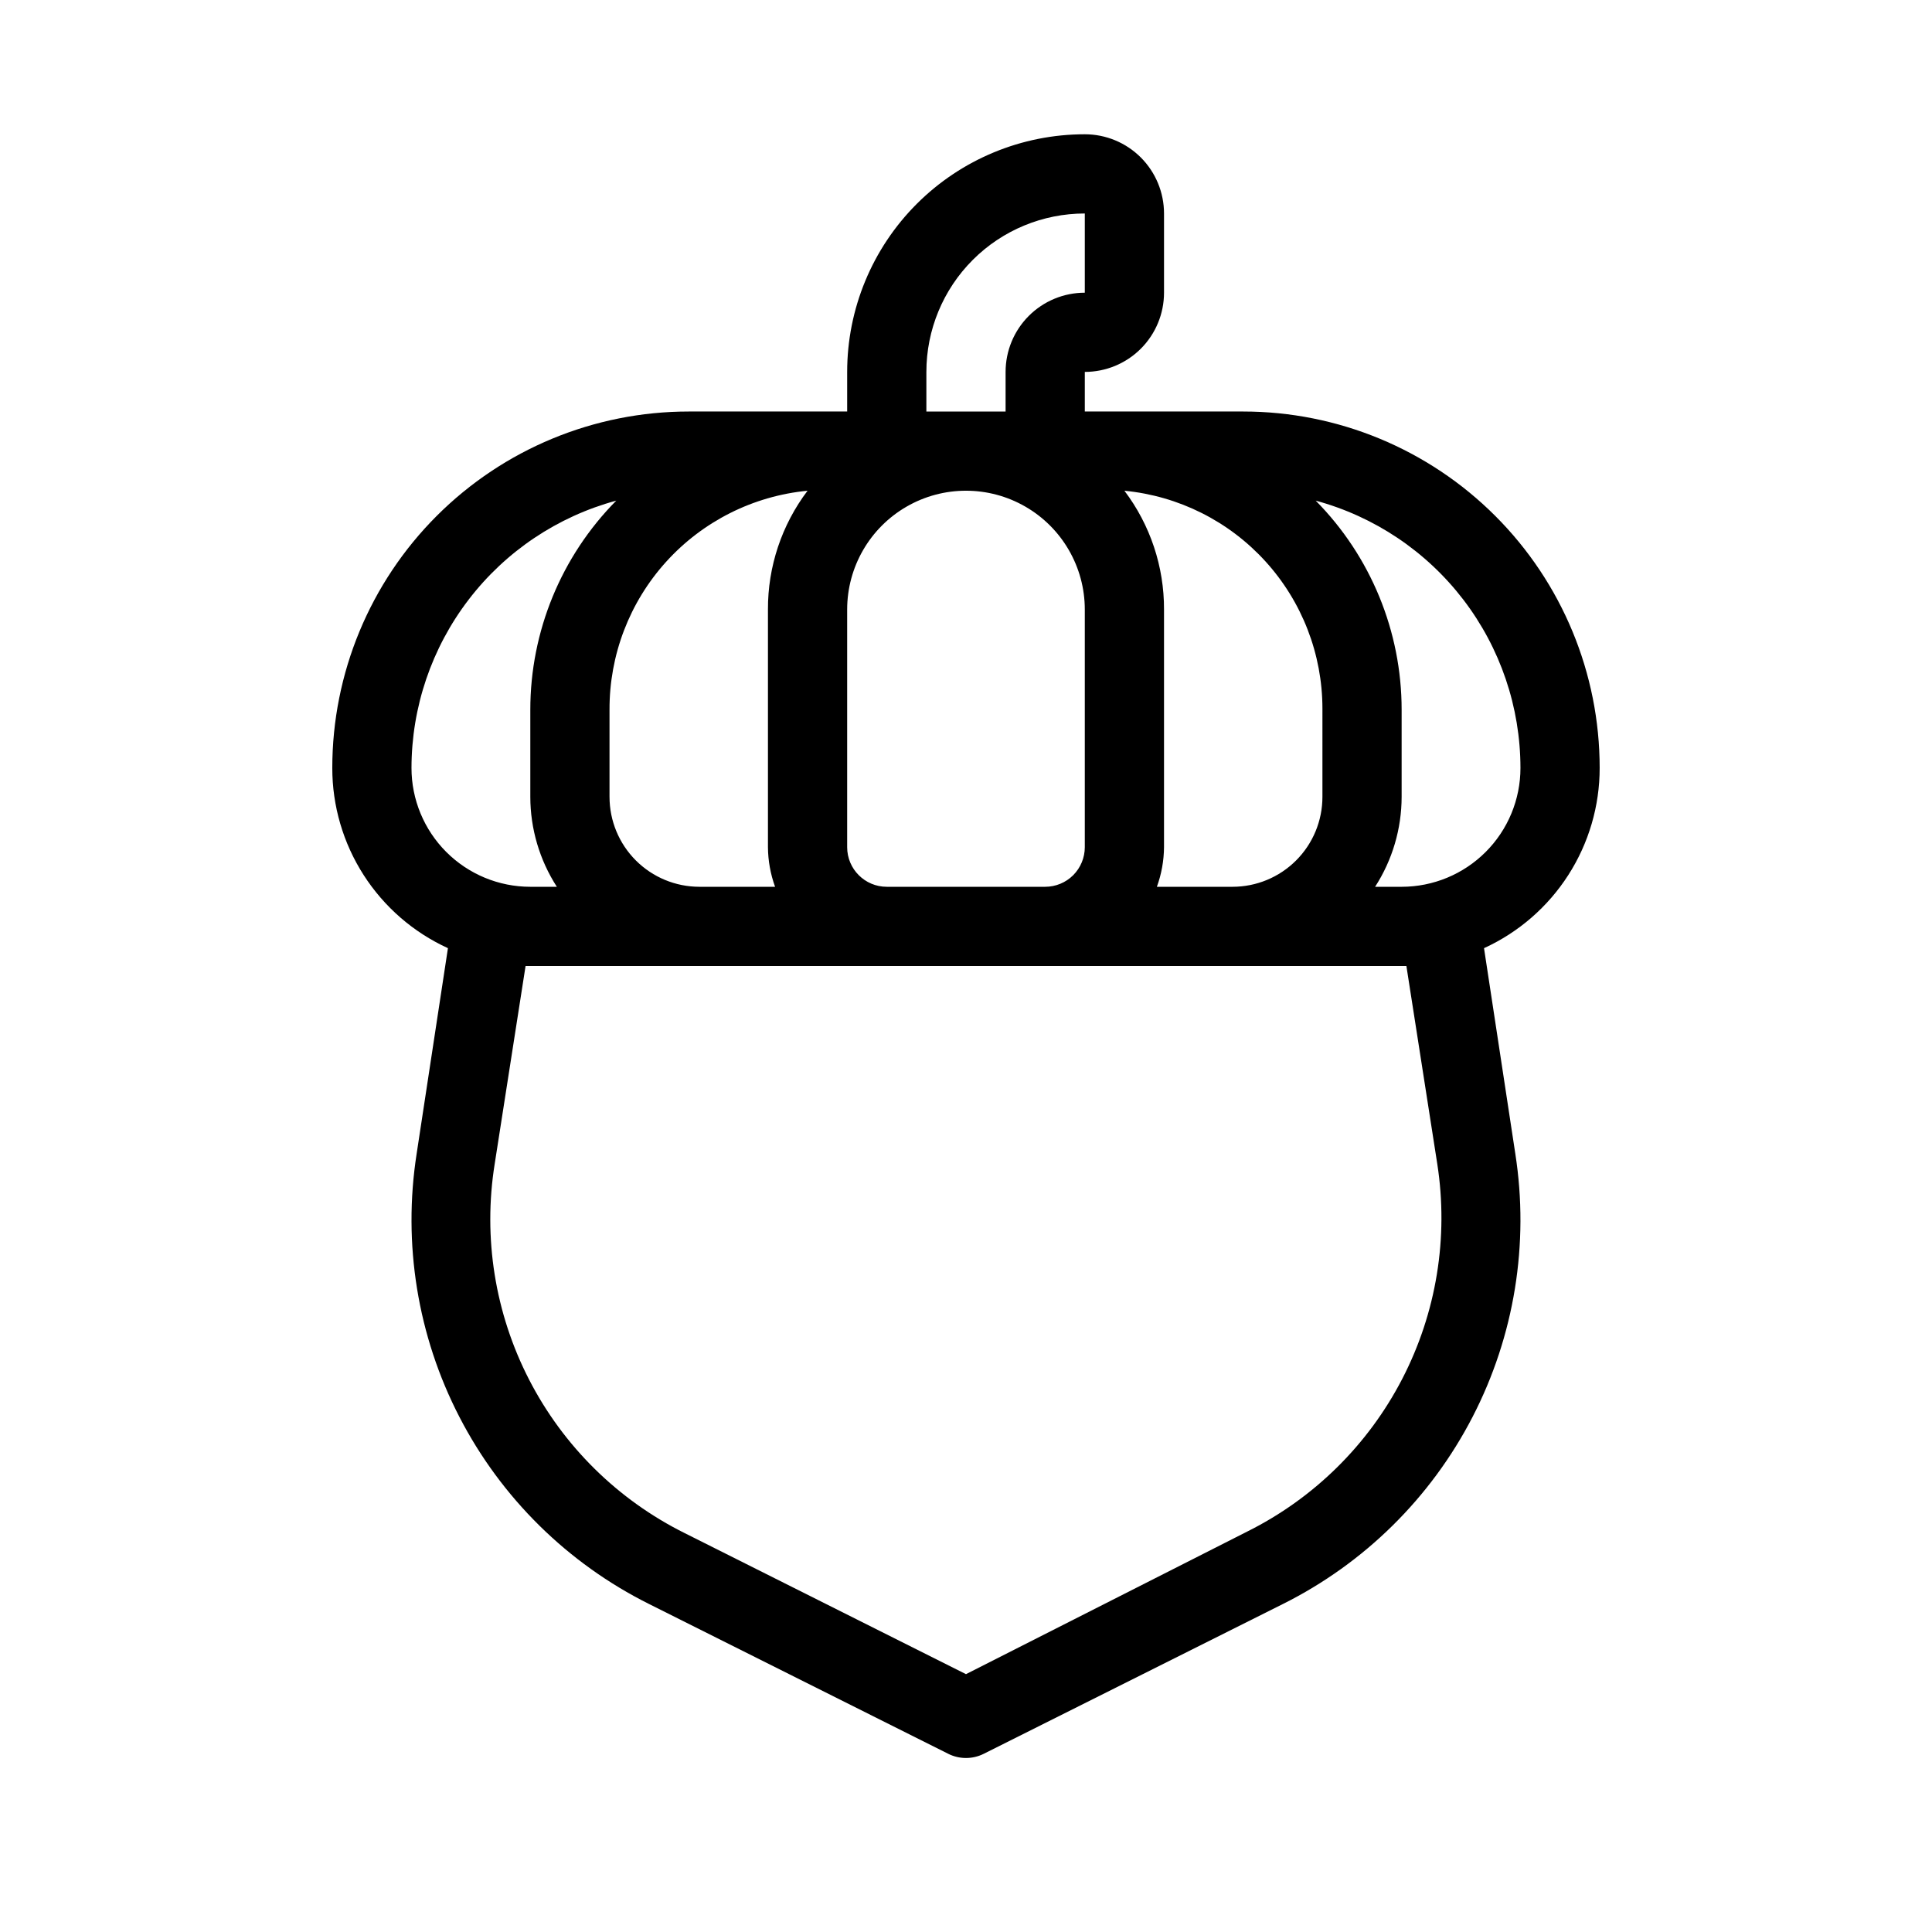<?xml version="1.0" encoding="UTF-8"?>
<!-- Uploaded to: ICON Repo, www.svgrepo.com, Generator: ICON Repo Mixer Tools -->
<svg fill="#000000" width="800px" height="800px" version="1.1" viewBox="144 144 512 512" xmlns="http://www.w3.org/2000/svg">
 <path d="m567.93 347.52c0-25.055-9.949-49.082-27.668-66.797-17.715-17.715-41.742-27.668-66.793-27.668h-41.984v-10.496c5.566 0 10.906-2.211 14.844-6.148 3.934-3.938 6.148-9.277 6.148-14.844v-20.992c0-5.566-2.215-10.906-6.148-14.844-3.938-3.938-9.277-6.148-14.844-6.148-16.703 0-32.723 6.637-44.531 18.445-11.812 11.809-18.445 27.828-18.445 44.531v10.496h-41.984c-25.055 0-49.082 9.953-66.797 27.668-17.715 17.715-27.668 41.742-27.668 66.797-0.008 10.059 2.879 19.91 8.312 28.375 5.434 8.469 13.188 15.195 22.336 19.379l-8.293 54.473v0.004c-3.723 23.855 0.242 48.277 11.32 69.73 11.074 21.453 28.688 38.828 50.293 49.609l79.246 39.676h-0.004c2.973 1.496 6.477 1.496 9.449 0l79.242-39.676c21.605-10.781 39.219-28.156 50.293-49.609 11.078-21.453 15.043-45.875 11.32-69.73l-8.293-54.473v-0.004c9.148-4.184 16.902-10.91 22.336-19.379 5.434-8.465 8.32-18.316 8.312-28.375zm-73.473 7.66c0 6.32-2.508 12.379-6.977 16.848s-10.527 6.981-16.848 6.981h-20.047c1.223-3.367 1.859-6.918 1.891-10.496v-62.977c0.043-11.363-3.644-22.426-10.496-31.488 14.355 1.383 27.684 8.059 37.383 18.73 9.703 10.672 15.082 24.574 15.094 38.996zm-188.93 0v-23.09h0.004c-0.066-14.477 5.277-28.457 14.988-39.195 9.707-10.738 23.082-17.461 37.492-18.848-6.856 9.062-10.543 20.125-10.496 31.488v62.977c0.027 3.578 0.668 7.129 1.887 10.496h-20.047c-6.316 0-12.379-2.512-16.848-6.981s-6.977-10.527-6.977-16.848zm62.98 13.332v-62.977c0-11.25 6-21.645 15.742-27.27 9.742-5.625 21.746-5.625 31.488 0 9.742 5.625 15.746 16.02 15.746 27.27v62.977c0 2.781-1.109 5.453-3.074 7.422-1.969 1.969-4.641 3.074-7.422 3.074h-41.984c-5.797 0-10.496-4.699-10.496-10.496zm20.992-125.95c0-11.137 4.422-21.812 12.297-29.688 7.871-7.875 18.551-12.297 29.688-12.297v20.992c-5.57 0-10.91 2.211-14.844 6.148-3.938 3.938-6.148 9.277-6.148 14.844v10.496h-20.992zm-136.45 104.96c0.016-16.129 5.336-31.805 15.145-44.609 9.805-12.801 23.551-22.023 39.121-26.238-14.594 14.754-22.777 34.668-22.777 55.418v23.09c0.012 8.453 2.453 16.723 7.031 23.828h-7.031c-8.352 0-16.359-3.32-22.266-9.223-5.906-5.906-9.223-13.914-9.223-22.266zm263.66 52.48 8.188 52.48c3.023 19.48-0.227 39.418-9.285 56.926-9.055 17.512-23.449 31.688-41.098 40.477l-74.52 37.785-74.523-37.367c-17.723-8.809-32.172-23.051-41.234-40.648s-12.266-37.629-9.145-57.172l8.188-52.48zm-1.262-20.992h-7.031c4.582-7.106 7.019-15.375 7.031-23.828v-23.09c0-20.75-8.184-40.664-22.773-55.418 15.566 4.215 29.312 13.438 39.121 26.238 9.805 12.805 15.129 28.48 15.141 44.609 0 8.352-3.316 16.359-9.223 22.266-5.902 5.902-13.914 9.223-22.266 9.223z"/>
</svg>
